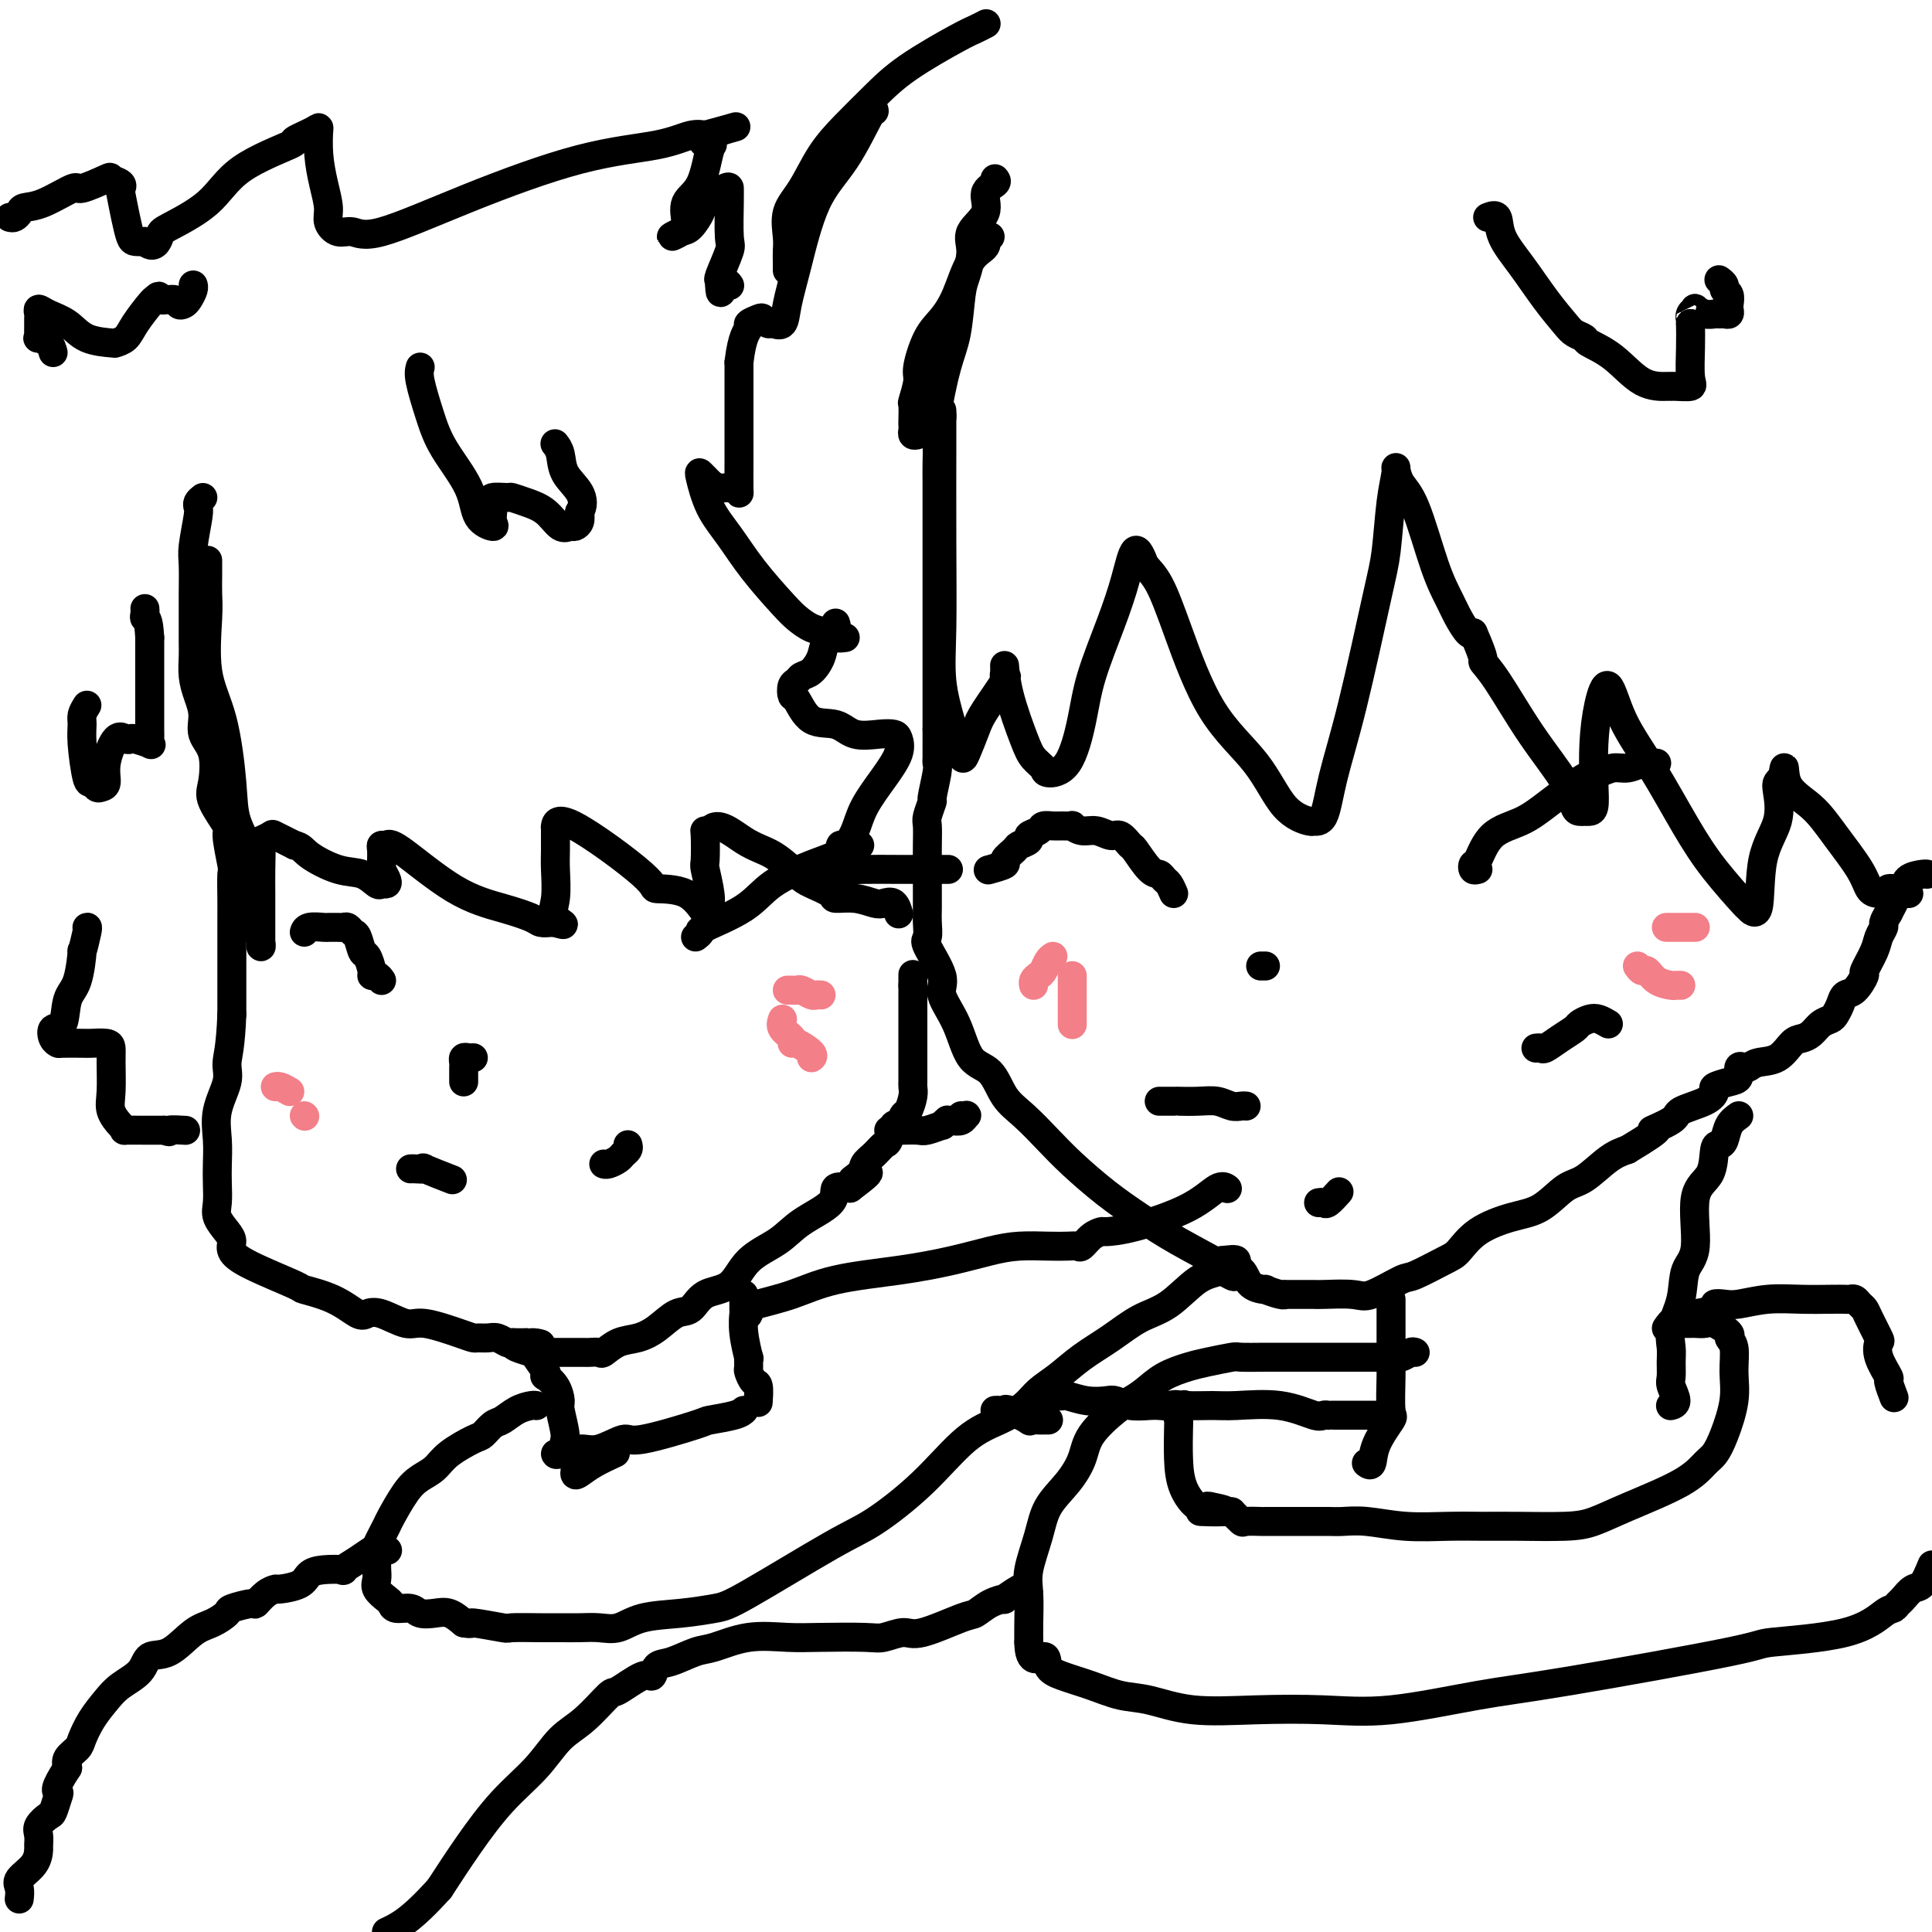 <svg viewBox='0 0 400 400' version='1.1' xmlns='http://www.w3.org/2000/svg' xmlns:xlink='http://www.w3.org/1999/xlink'><g fill='none' stroke='#000000' stroke-width='6' stroke-linecap='round' stroke-linejoin='round'><path d='M206,37c0.251,0.291 0.503,0.582 0,1c-0.503,0.418 -1.759,0.962 -2,2c-0.241,1.038 0.535,2.570 0,4c-0.535,1.430 -2.380,2.759 -3,4c-0.620,1.241 -0.014,2.395 0,4c0.014,1.605 -0.564,3.660 -1,5c-0.436,1.340 -0.730,1.965 -1,4c-0.270,2.035 -0.517,5.482 -1,8c-0.483,2.518 -1.201,4.109 -2,7c-0.799,2.891 -1.678,7.082 -2,10c-0.322,2.918 -0.086,4.561 0,6c0.086,1.439 0.023,2.673 0,4c-0.023,1.327 -0.006,2.746 0,4c0.006,1.254 0.002,2.342 0,4c-0.002,1.658 -0.000,3.885 0,5c0.000,1.115 0.000,1.117 0,2c-0.000,0.883 -0.000,2.648 0,4c0.000,1.352 0.000,2.292 0,3c-0.000,0.708 -0.000,1.186 0,2c0.000,0.814 0.000,1.966 0,3c-0.000,1.034 -0.000,1.952 0,4c0.000,2.048 0.000,5.227 0,7c-0.000,1.773 -0.000,2.141 0,3c0.000,0.859 0.000,2.208 0,3c-0.000,0.792 -0.000,1.027 0,2c0.000,0.973 0.000,2.685 0,4c-0.000,1.315 -0.000,2.233 0,3c0.000,0.767 0.000,1.384 0,2'/><path d='M194,151c0.000,10.626 0.001,4.692 0,3c-0.001,-1.692 -0.004,0.857 0,2c0.004,1.143 0.016,0.878 0,1c-0.016,0.122 -0.061,0.631 0,1c0.061,0.369 0.226,0.597 0,2c-0.226,1.403 -0.845,3.981 -1,5c-0.155,1.019 0.155,0.478 0,1c-0.155,0.522 -0.773,2.107 -1,3c-0.227,0.893 -0.061,1.096 0,2c0.061,0.904 0.016,2.510 0,4c-0.016,1.490 -0.005,2.863 0,4c0.005,1.137 0.002,2.039 0,3c-0.002,0.961 -0.004,1.983 0,3c0.004,1.017 0.013,2.029 0,3c-0.013,0.971 -0.048,1.899 0,3c0.048,1.101 0.180,2.374 0,3c-0.180,0.626 -0.671,0.605 0,2c0.671,1.395 2.504,4.205 3,6c0.496,1.795 -0.346,2.574 0,4c0.346,1.426 1.879,3.500 3,6c1.121,2.500 1.828,5.427 3,7c1.172,1.573 2.807,1.790 4,3c1.193,1.210 1.945,3.411 3,5c1.055,1.589 2.415,2.567 4,4c1.585,1.433 3.395,3.323 5,5c1.605,1.677 3.006,3.143 5,5c1.994,1.857 4.581,4.105 7,6c2.419,1.895 4.669,3.436 7,5c2.331,1.564 4.743,3.152 8,5c3.257,1.848 7.359,3.957 9,5c1.641,1.043 0.820,1.022 0,1'/><path d='M253,263c4.063,2.519 2.221,0.818 2,0c-0.221,-0.818 1.181,-0.751 2,0c0.819,0.751 1.057,2.187 2,3c0.943,0.813 2.590,1.002 3,1c0.410,-0.002 -0.419,-0.197 0,0c0.419,0.197 2.085,0.785 3,1c0.915,0.215 1.079,0.058 1,0c-0.079,-0.058 -0.401,-0.015 0,0c0.401,0.015 1.525,0.003 2,0c0.475,-0.003 0.301,0.002 1,0c0.699,-0.002 2.271,-0.012 3,0c0.729,0.012 0.614,0.044 2,0c1.386,-0.044 4.272,-0.166 6,0c1.728,0.166 2.296,0.618 4,0c1.704,-0.618 4.543,-2.308 6,-3c1.457,-0.692 1.533,-0.388 3,-1c1.467,-0.612 4.327,-2.140 6,-3c1.673,-0.860 2.159,-1.054 3,-2c0.841,-0.946 2.036,-2.646 4,-4c1.964,-1.354 4.696,-2.362 7,-3c2.304,-0.638 4.181,-0.906 6,-2c1.819,-1.094 3.580,-3.015 5,-4c1.420,-0.985 2.498,-1.034 4,-2c1.502,-0.966 3.429,-2.847 5,-4c1.571,-1.153 2.785,-1.576 4,-2'/><path d='M337,238c9.102,-5.452 5.357,-4.080 5,-4c-0.357,0.080 2.672,-1.130 4,-2c1.328,-0.870 0.953,-1.399 2,-2c1.047,-0.601 3.514,-1.273 5,-2c1.486,-0.727 1.991,-1.509 2,-2c0.009,-0.491 -0.478,-0.692 0,-1c0.478,-0.308 1.920,-0.723 3,-1c1.080,-0.277 1.796,-0.418 2,-1c0.204,-0.582 -0.105,-1.607 0,-2c0.105,-0.393 0.622,-0.154 1,0c0.378,0.154 0.615,0.224 1,0c0.385,-0.224 0.918,-0.741 2,-1c1.082,-0.259 2.712,-0.258 4,-1c1.288,-0.742 2.233,-2.226 3,-3c0.767,-0.774 1.357,-0.837 2,-1c0.643,-0.163 1.338,-0.428 2,-1c0.662,-0.572 1.290,-1.453 2,-2c0.710,-0.547 1.502,-0.760 2,-1c0.498,-0.240 0.702,-0.506 1,-1c0.298,-0.494 0.691,-1.215 1,-2c0.309,-0.785 0.534,-1.634 1,-2c0.466,-0.366 1.171,-0.247 2,-1c0.829,-0.753 1.781,-2.377 2,-3c0.219,-0.623 -0.296,-0.246 0,-1c0.296,-0.754 1.403,-2.638 2,-4c0.597,-1.362 0.686,-2.200 1,-3c0.314,-0.800 0.854,-1.562 1,-2c0.146,-0.438 -0.101,-0.554 0,-1c0.101,-0.446 0.551,-1.223 1,-2'/><path d='M391,189c1.833,-3.500 0.917,-1.750 0,0'/><path d='M391,184c0.204,-0.053 0.409,-0.105 1,0c0.591,0.105 1.570,0.368 2,0c0.430,-0.368 0.311,-1.367 1,-2c0.689,-0.633 2.185,-0.901 3,-1c0.815,-0.099 0.947,-0.028 1,0c0.053,0.028 0.026,0.014 0,0'/><path d='M205,49c-0.494,-0.183 -0.989,-0.366 -1,0c-0.011,0.366 0.461,1.281 0,2c-0.461,0.719 -1.854,1.243 -3,3c-1.146,1.757 -2.043,4.747 -3,7c-0.957,2.253 -1.973,3.767 -3,5c-1.027,1.233 -2.065,2.184 -3,4c-0.935,1.816 -1.767,4.497 -2,6c-0.233,1.503 0.134,1.828 0,3c-0.134,1.172 -0.768,3.193 -1,4c-0.232,0.807 -0.063,0.402 0,1c0.063,0.598 0.020,2.199 0,3c-0.020,0.801 -0.016,0.801 0,1c0.016,0.199 0.045,0.596 0,1c-0.045,0.404 -0.163,0.815 0,1c0.163,0.185 0.608,0.143 1,0c0.392,-0.143 0.732,-0.386 1,-1c0.268,-0.614 0.464,-1.598 1,-2c0.536,-0.402 1.412,-0.220 2,0c0.588,0.220 0.890,0.479 1,0c0.110,-0.479 0.030,-1.696 0,-2c-0.030,-0.304 -0.010,0.306 0,1c0.010,0.694 0.008,1.473 0,6c-0.008,4.527 -0.023,12.801 0,20c0.023,7.199 0.083,13.323 0,18c-0.083,4.677 -0.309,7.908 0,11c0.309,3.092 1.155,6.046 2,9'/><path d='M197,150c0.484,10.262 0.693,4.419 1,3c0.307,-1.419 0.710,1.588 1,3c0.290,1.412 0.466,1.230 1,0c0.534,-1.230 1.425,-3.508 2,-5c0.575,-1.492 0.833,-2.197 2,-4c1.167,-1.803 3.242,-4.703 4,-6c0.758,-1.297 0.199,-0.990 0,-1c-0.199,-0.010 -0.037,-0.337 0,-1c0.037,-0.663 -0.049,-1.664 0,-1c0.049,0.664 0.234,2.991 1,6c0.766,3.009 2.112,6.701 3,9c0.888,2.299 1.316,3.205 2,4c0.684,0.795 1.623,1.478 2,2c0.377,0.522 0.190,0.884 1,1c0.810,0.116 2.615,-0.013 4,-2c1.385,-1.987 2.349,-5.831 3,-9c0.651,-3.169 0.989,-5.661 2,-9c1.011,-3.339 2.694,-7.524 4,-11c1.306,-3.476 2.236,-6.244 3,-9c0.764,-2.756 1.361,-5.502 2,-6c0.639,-0.498 1.319,1.251 2,3'/><path d='M237,117c0.826,0.985 1.892,1.948 3,4c1.108,2.052 2.259,5.195 4,10c1.741,4.805 4.073,11.273 7,16c2.927,4.727 6.451,7.713 9,11c2.549,3.287 4.124,6.874 6,9c1.876,2.126 4.054,2.789 5,3c0.946,0.211 0.659,-0.032 1,0c0.341,0.032 1.310,0.338 2,-1c0.690,-1.338 1.102,-4.320 2,-8c0.898,-3.680 2.283,-8.057 4,-15c1.717,-6.943 3.766,-16.451 5,-22c1.234,-5.549 1.653,-7.138 2,-10c0.347,-2.862 0.623,-6.997 1,-10c0.377,-3.003 0.856,-4.875 1,-6c0.144,-1.125 -0.046,-1.505 0,-1c0.046,0.505 0.330,1.895 1,3c0.670,1.105 1.727,1.925 3,5c1.273,3.075 2.761,8.404 4,12c1.239,3.596 2.229,5.459 3,7c0.771,1.541 1.323,2.761 2,4c0.677,1.239 1.479,2.497 2,3c0.521,0.503 0.760,0.252 1,0'/><path d='M305,131c2.832,6.362 1.910,5.768 2,6c0.090,0.232 1.190,1.292 3,4c1.810,2.708 4.330,7.065 7,11c2.670,3.935 5.489,7.447 7,10c1.511,2.553 1.715,4.148 2,5c0.285,0.852 0.651,0.962 1,1c0.349,0.038 0.681,0.005 1,0c0.319,-0.005 0.624,0.020 1,0c0.376,-0.020 0.825,-0.085 1,-1c0.175,-0.915 0.078,-2.681 0,-5c-0.078,-2.319 -0.137,-5.190 0,-8c0.137,-2.810 0.472,-5.560 1,-8c0.528,-2.440 1.251,-4.572 2,-4c0.749,0.572 1.526,3.846 3,7c1.474,3.154 3.647,6.188 6,10c2.353,3.812 4.887,8.403 7,12c2.113,3.597 3.807,6.201 6,9c2.193,2.799 4.886,5.795 6,7c1.114,1.205 0.649,0.621 1,1c0.351,0.379 1.519,1.720 2,0c0.481,-1.720 0.275,-6.502 1,-10c0.725,-3.498 2.380,-5.711 3,-8c0.620,-2.289 0.205,-4.655 0,-6c-0.205,-1.345 -0.202,-1.670 0,-2c0.202,-0.330 0.601,-0.665 1,-1'/><path d='M369,161c0.758,-4.182 0.153,-1.139 1,1c0.847,2.139 3.146,3.372 5,5c1.854,1.628 3.264,3.652 5,6c1.736,2.348 3.798,5.022 5,7c1.202,1.978 1.545,3.262 2,4c0.455,0.738 1.022,0.930 2,1c0.978,0.070 2.367,0.019 3,0c0.633,-0.019 0.510,-0.005 1,0c0.490,0.005 1.593,0.001 2,0c0.407,-0.001 0.116,-0.000 0,0c-0.116,0.000 -0.058,0.000 0,0'/><path d='M173,129c0.208,0.687 0.417,1.374 0,2c-0.417,0.626 -1.459,1.190 -2,2c-0.541,0.810 -0.579,1.865 -1,3c-0.421,1.135 -1.224,2.350 -2,3c-0.776,0.650 -1.527,0.734 -2,1c-0.473,0.266 -0.670,0.713 -1,1c-0.330,0.287 -0.794,0.415 -1,1c-0.206,0.585 -0.153,1.628 0,2c0.153,0.372 0.407,0.072 1,1c0.593,0.928 1.525,3.085 3,4c1.475,0.915 3.495,0.587 5,1c1.505,0.413 2.496,1.568 4,2c1.504,0.432 3.520,0.140 5,0c1.480,-0.140 2.425,-0.128 3,0c0.575,0.128 0.779,0.372 1,1c0.221,0.628 0.459,1.640 0,3c-0.459,1.360 -1.615,3.066 -3,5c-1.385,1.934 -2.998,4.094 -4,6c-1.002,1.906 -1.393,3.558 -2,5c-0.607,1.442 -1.431,2.675 -2,3c-0.569,0.325 -0.884,-0.259 -1,0c-0.116,0.259 -0.033,1.360 0,2c0.033,0.640 0.017,0.820 0,1'/><path d='M174,178c-1.877,3.856 -0.569,2.497 0,2c0.569,-0.497 0.398,-0.133 1,0c0.602,0.133 1.976,0.036 4,0c2.024,-0.036 4.697,-0.010 7,0c2.303,0.010 4.235,0.003 6,0c1.765,-0.003 3.361,-0.001 4,0c0.639,0.001 0.319,0.000 0,0'/><path d='M175,132c-0.689,0.096 -1.378,0.192 -2,0c-0.622,-0.192 -1.176,-0.671 -2,-1c-0.824,-0.329 -1.917,-0.509 -3,-1c-1.083,-0.491 -2.156,-1.293 -3,-2c-0.844,-0.707 -1.459,-1.317 -3,-3c-1.541,-1.683 -4.007,-4.438 -6,-7c-1.993,-2.562 -3.512,-4.932 -5,-7c-1.488,-2.068 -2.946,-3.833 -4,-6c-1.054,-2.167 -1.703,-4.734 -2,-6c-0.297,-1.266 -0.241,-1.230 0,-1c0.241,0.230 0.667,0.654 1,1c0.333,0.346 0.573,0.615 1,1c0.427,0.385 1.043,0.887 2,1c0.957,0.113 2.256,-0.163 3,0c0.744,0.163 0.931,0.765 1,1c0.069,0.235 0.018,0.105 0,-1c-0.018,-1.105 -0.005,-3.183 0,-5c0.005,-1.817 0.001,-3.374 0,-6c-0.001,-2.626 -0.000,-6.322 0,-9c0.000,-2.678 0.000,-4.339 0,-6'/><path d='M153,75c0.637,-5.562 1.729,-6.467 2,-7c0.271,-0.533 -0.279,-0.693 0,-1c0.279,-0.307 1.388,-0.759 2,-1c0.612,-0.241 0.727,-0.271 1,0c0.273,0.271 0.705,0.842 1,1c0.295,0.158 0.454,-0.098 1,0c0.546,0.098 1.481,0.548 2,0c0.519,-0.548 0.622,-2.095 1,-4c0.378,-1.905 1.029,-4.167 2,-8c0.971,-3.833 2.260,-9.237 4,-13c1.740,-3.763 3.930,-5.885 6,-9c2.070,-3.115 4.019,-7.223 5,-9c0.981,-1.777 0.995,-1.222 1,-1c0.005,0.222 0.003,0.111 0,0'/><path d='M288,269c0.000,0.761 0.000,1.522 0,2c-0.000,0.478 -0.001,0.671 0,1c0.001,0.329 0.003,0.792 0,2c-0.003,1.208 -0.011,3.162 0,5c0.011,1.838 0.043,3.562 0,6c-0.043,2.438 -0.159,5.592 0,7c0.159,1.408 0.592,1.071 0,2c-0.592,0.929 -2.210,3.125 -3,5c-0.790,1.875 -0.751,3.428 -1,4c-0.249,0.572 -0.785,0.163 -1,0c-0.215,-0.163 -0.107,-0.082 0,0'/><path d='M360,231c-0.755,0.537 -1.509,1.074 -2,2c-0.491,0.926 -0.718,2.240 -1,3c-0.282,0.760 -0.620,0.966 -1,1c-0.380,0.034 -0.802,-0.103 -1,1c-0.198,1.103 -0.170,3.448 -1,5c-0.830,1.552 -2.517,2.312 -3,5c-0.483,2.688 0.239,7.304 0,10c-0.239,2.696 -1.437,3.473 -2,5c-0.563,1.527 -0.490,3.802 -1,6c-0.510,2.198 -1.602,4.317 -2,6c-0.398,1.683 -0.102,2.931 0,4c0.102,1.069 0.010,1.961 0,3c-0.010,1.039 0.064,2.226 0,3c-0.064,0.774 -0.265,1.135 0,2c0.265,0.865 0.994,2.233 1,3c0.006,0.767 -0.713,0.933 -1,1c-0.287,0.067 -0.144,0.033 0,0'/><path d='M349,274c0.361,0.004 0.721,0.008 1,0c0.279,-0.008 0.476,-0.027 1,0c0.524,0.027 1.374,0.102 2,0c0.626,-0.102 1.029,-0.381 2,0c0.971,0.381 2.510,1.421 3,2c0.490,0.579 -0.071,0.696 0,1c0.071,0.304 0.773,0.795 1,2c0.227,1.205 -0.021,3.122 0,5c0.021,1.878 0.312,3.715 0,6c-0.312,2.285 -1.225,5.017 -2,7c-0.775,1.983 -1.410,3.217 -2,4c-0.590,0.783 -1.135,1.114 -2,2c-0.865,0.886 -2.050,2.329 -5,4c-2.950,1.671 -7.666,3.572 -11,5c-3.334,1.428 -5.287,2.382 -7,3c-1.713,0.618 -3.186,0.899 -6,1c-2.814,0.101 -6.968,0.023 -10,0c-3.032,-0.023 -4.941,0.008 -7,0c-2.059,-0.008 -4.269,-0.055 -7,0c-2.731,0.055 -5.983,0.211 -9,0c-3.017,-0.211 -5.799,-0.789 -8,-1c-2.201,-0.211 -3.820,-0.057 -5,0c-1.180,0.057 -1.920,0.015 -3,0c-1.080,-0.015 -2.500,-0.004 -3,0c-0.500,0.004 -0.078,0.001 -1,0c-0.922,-0.001 -3.186,-0.001 -4,0c-0.814,0.001 -0.178,0.002 -1,0c-0.822,-0.002 -3.101,-0.006 -4,0c-0.899,0.006 -0.416,0.022 -1,0c-0.584,-0.022 -2.234,-0.083 -3,0c-0.766,0.083 -0.647,0.309 -1,0c-0.353,-0.309 -1.176,-1.155 -2,-2'/><path d='M255,313c-11.945,-0.252 -4.307,0.118 -2,0c2.307,-0.118 -0.716,-0.724 -2,-1c-1.284,-0.276 -0.827,-0.220 -1,0c-0.173,0.220 -0.974,0.606 -2,0c-1.026,-0.606 -2.276,-2.203 -3,-4c-0.724,-1.797 -0.922,-3.796 -1,-6c-0.078,-2.204 -0.035,-4.615 0,-6c0.035,-1.385 0.064,-1.744 0,-2c-0.064,-0.256 -0.220,-0.408 0,-1c0.220,-0.592 0.814,-1.625 1,-2c0.186,-0.375 -0.038,-0.093 1,0c1.038,0.093 3.339,-0.003 5,0c1.661,0.003 2.684,0.106 5,0c2.316,-0.106 5.927,-0.421 9,0c3.073,0.421 5.610,1.577 7,2c1.390,0.423 1.634,0.113 2,0c0.366,-0.113 0.853,-0.030 1,0c0.147,0.030 -0.046,0.008 0,0c0.046,-0.008 0.331,-0.002 1,0c0.669,0.002 1.721,0.001 3,0c1.279,-0.001 2.786,-0.000 4,0c1.214,0.000 2.134,0.000 3,0c0.866,-0.000 1.676,-0.000 2,0c0.324,0.000 0.162,0.000 0,0'/><path d='M345,275c0.517,-0.754 1.034,-1.509 2,-2c0.966,-0.491 2.381,-0.719 4,-1c1.619,-0.281 3.442,-0.615 4,-1c0.558,-0.385 -0.148,-0.821 0,-1c0.148,-0.179 1.152,-0.100 2,0c0.848,0.100 1.540,0.223 3,0c1.460,-0.223 3.686,-0.792 6,-1c2.314,-0.208 4.714,-0.057 7,0c2.286,0.057 4.458,0.018 6,0c1.542,-0.018 2.455,-0.016 3,0c0.545,0.016 0.722,0.046 1,0c0.278,-0.046 0.656,-0.170 1,0c0.344,0.170 0.653,0.632 1,1c0.347,0.368 0.732,0.642 1,1c0.268,0.358 0.419,0.801 1,2c0.581,1.199 1.591,3.156 2,4c0.409,0.844 0.219,0.577 0,1c-0.219,0.423 -0.465,1.536 0,3c0.465,1.464 1.640,3.279 2,4c0.360,0.721 -0.095,0.348 0,1c0.095,0.652 0.742,2.329 1,3c0.258,0.671 0.129,0.335 0,0'/><path d='M293,280c-0.260,-0.113 -0.521,-0.226 -1,0c-0.479,0.226 -1.178,0.793 -2,1c-0.822,0.207 -1.767,0.056 -2,0c-0.233,-0.056 0.247,-0.015 0,0c-0.247,0.015 -1.222,0.004 -2,0c-0.778,-0.004 -1.359,-0.001 -2,0c-0.641,0.001 -1.341,0.000 -3,0c-1.659,-0.000 -4.277,0.000 -6,0c-1.723,-0.000 -2.552,-0.001 -4,0c-1.448,0.001 -3.514,0.003 -5,0c-1.486,-0.003 -2.391,-0.013 -4,0c-1.609,0.013 -3.921,0.047 -5,0c-1.079,-0.047 -0.925,-0.175 -2,0c-1.075,0.175 -3.380,0.652 -5,1c-1.620,0.348 -2.556,0.566 -4,1c-1.444,0.434 -3.395,1.084 -5,2c-1.605,0.916 -2.862,2.099 -4,3c-1.138,0.901 -2.155,1.521 -3,2c-0.845,0.479 -1.518,0.819 -3,2c-1.482,1.181 -3.772,3.205 -5,5c-1.228,1.795 -1.394,3.362 -2,5c-0.606,1.638 -1.651,3.349 -3,5c-1.349,1.651 -3.003,3.243 -4,5c-0.997,1.757 -1.339,3.681 -2,6c-0.661,2.319 -1.641,5.034 -2,7c-0.359,1.966 -0.097,3.183 0,5c0.097,1.817 0.028,4.233 0,6c-0.028,1.767 -0.014,2.883 0,4'/><path d='M213,340c0.028,4.916 2.099,3.205 3,3c0.901,-0.205 0.632,1.096 1,2c0.368,0.904 1.373,1.413 3,2c1.627,0.587 3.878,1.254 6,2c2.122,0.746 4.117,1.572 6,2c1.883,0.428 3.655,0.457 6,1c2.345,0.543 5.263,1.600 9,2c3.737,0.400 8.294,0.144 13,0c4.706,-0.144 9.561,-0.175 14,0c4.439,0.175 8.462,0.556 14,0c5.538,-0.556 12.591,-2.047 18,-3c5.409,-0.953 9.176,-1.366 19,-3c9.824,-1.634 25.707,-4.490 33,-6c7.293,-1.510 5.996,-1.676 9,-2c3.004,-0.324 10.310,-0.807 15,-2c4.690,-1.193 6.765,-3.098 8,-4c1.235,-0.902 1.629,-0.803 2,-1c0.371,-0.197 0.718,-0.691 1,-1c0.282,-0.309 0.498,-0.433 1,-1c0.502,-0.567 1.289,-1.576 2,-2c0.711,-0.424 1.346,-0.264 2,-1c0.654,-0.736 1.327,-2.368 2,-4'/><path d='M213,330c-0.405,-0.361 -0.811,-0.722 -1,-1c-0.189,-0.278 -0.162,-0.474 -1,0c-0.838,0.474 -2.540,1.616 -3,2c-0.460,0.384 0.323,0.009 0,0c-0.323,-0.009 -1.751,0.347 -3,1c-1.249,0.653 -2.320,1.604 -3,2c-0.680,0.396 -0.971,0.236 -3,1c-2.029,0.764 -5.798,2.453 -8,3c-2.202,0.547 -2.837,-0.049 -4,0c-1.163,0.049 -2.854,0.743 -4,1c-1.146,0.257 -1.749,0.076 -4,0c-2.251,-0.076 -6.151,-0.047 -9,0c-2.849,0.047 -4.646,0.111 -7,0c-2.354,-0.111 -5.264,-0.396 -8,0c-2.736,0.396 -5.296,1.473 -7,2c-1.704,0.527 -2.550,0.502 -4,1c-1.450,0.498 -3.503,1.518 -5,2c-1.497,0.482 -2.440,0.426 -3,1c-0.560,0.574 -0.739,1.778 -1,2c-0.261,0.222 -0.603,-0.536 -2,0c-1.397,0.536 -3.848,2.368 -5,3c-1.152,0.632 -1.005,0.066 -2,1c-0.995,0.934 -3.132,3.370 -5,5c-1.868,1.630 -3.467,2.456 -5,4c-1.533,1.544 -2.998,3.806 -5,6c-2.002,2.194 -4.539,4.322 -7,7c-2.461,2.678 -4.846,5.908 -7,9c-2.154,3.092 -4.077,6.046 -6,9'/><path d='M91,391c-6.000,6.667 -8.500,7.833 -11,9'/><path d='M243,185c-0.330,-0.763 -0.659,-1.525 -1,-2c-0.341,-0.475 -0.692,-0.661 -1,-1c-0.308,-0.339 -0.572,-0.831 -1,-1c-0.428,-0.169 -1.020,-0.016 -2,-1c-0.980,-0.984 -2.348,-3.105 -3,-4c-0.652,-0.895 -0.586,-0.565 -1,-1c-0.414,-0.435 -1.306,-1.637 -2,-2c-0.694,-0.363 -1.189,0.113 -2,0c-0.811,-0.113 -1.936,-0.815 -3,-1c-1.064,-0.185 -2.066,0.147 -3,0c-0.934,-0.147 -1.798,-0.772 -2,-1c-0.202,-0.228 0.260,-0.058 0,0c-0.260,0.058 -1.240,0.004 -2,0c-0.760,-0.004 -1.298,0.040 -2,0c-0.702,-0.040 -1.568,-0.165 -2,0c-0.432,0.165 -0.429,0.621 -1,1c-0.571,0.379 -1.717,0.683 -2,1c-0.283,0.317 0.295,0.648 0,1c-0.295,0.352 -1.463,0.725 -2,1c-0.537,0.275 -0.442,0.452 -1,1c-0.558,0.548 -1.768,1.466 -2,2c-0.232,0.534 0.514,0.682 0,1c-0.514,0.318 -2.290,0.805 -3,1c-0.710,0.195 -0.355,0.097 0,0'/><path d='M306,180c-0.406,0.119 -0.812,0.237 -1,0c-0.188,-0.237 -0.157,-0.830 0,-1c0.157,-0.170 0.441,0.084 1,-1c0.559,-1.084 1.395,-3.505 3,-5c1.605,-1.495 3.980,-2.065 6,-3c2.020,-0.935 3.684,-2.235 6,-4c2.316,-1.765 5.282,-3.993 7,-5c1.718,-1.007 2.186,-0.792 3,-1c0.814,-0.208 1.972,-0.840 3,-1c1.028,-0.160 1.925,0.153 3,0c1.075,-0.153 2.327,-0.773 3,-1c0.673,-0.227 0.768,-0.061 1,0c0.232,0.061 0.601,0.016 1,0c0.399,-0.016 0.828,-0.005 1,0c0.172,0.005 0.086,0.002 0,0'/><path d='M262,200c-0.417,0.000 -0.833,0.000 -1,0c-0.167,0.000 -0.083,0.000 0,0'/><path d='M240,228c0.330,-0.000 0.660,-0.000 1,0c0.340,0.000 0.691,0.000 1,0c0.309,-0.000 0.575,-0.001 1,0c0.425,0.001 1.009,0.004 1,0c-0.009,-0.004 -0.613,-0.015 0,0c0.613,0.015 2.441,0.057 4,0c1.559,-0.057 2.849,-0.211 4,0c1.151,0.211 2.164,0.789 3,1c0.836,0.211 1.494,0.057 2,0c0.506,-0.057 0.859,-0.016 1,0c0.141,0.016 0.071,0.008 0,0'/><path d='M333,212c-0.676,-0.397 -1.353,-0.794 -2,-1c-0.647,-0.206 -1.266,-0.219 -2,0c-0.734,0.219 -1.583,0.672 -2,1c-0.417,0.328 -0.403,0.533 -1,1c-0.597,0.467 -1.806,1.197 -3,2c-1.194,0.803 -2.371,1.679 -3,2c-0.629,0.321 -0.708,0.086 -1,0c-0.292,-0.086 -0.798,-0.025 -1,0c-0.202,0.025 -0.101,0.012 0,0'/><path d='M273,249c0.369,-0.060 0.738,-0.119 1,0c0.262,0.119 0.417,0.417 1,0c0.583,-0.417 1.595,-1.548 2,-2c0.405,-0.452 0.202,-0.226 0,0'/><path d='M42,103c-0.415,0.327 -0.829,0.654 -1,1c-0.171,0.346 -0.098,0.710 0,1c0.098,0.290 0.223,0.505 0,2c-0.223,1.495 -0.792,4.272 -1,6c-0.208,1.728 -0.056,2.409 0,4c0.056,1.591 0.015,4.091 0,6c-0.015,1.909 -0.005,3.227 0,4c0.005,0.773 0.004,1.000 0,2c-0.004,1.000 -0.011,2.773 0,4c0.011,1.227 0.039,1.907 0,3c-0.039,1.093 -0.147,2.600 0,4c0.147,1.400 0.548,2.692 1,4c0.452,1.308 0.955,2.630 1,4c0.045,1.370 -0.369,2.788 0,4c0.369,1.212 1.520,2.218 2,4c0.480,1.782 0.290,4.342 0,6c-0.290,1.658 -0.680,2.416 0,4c0.680,1.584 2.431,3.996 3,5c0.569,1.004 -0.044,0.601 0,2c0.044,1.399 0.744,4.601 1,6c0.256,1.399 0.069,0.996 0,2c-0.069,1.004 -0.018,3.414 0,5c0.018,1.586 0.005,2.348 0,4c-0.005,1.652 -0.001,4.195 0,6c0.001,1.805 0.000,2.870 0,4c-0.000,1.130 -0.000,2.323 0,4c0.000,1.677 0.000,3.839 0,6'/><path d='M48,210c-0.259,6.894 -0.907,8.630 -1,10c-0.093,1.370 0.367,2.375 0,4c-0.367,1.625 -1.562,3.870 -2,6c-0.438,2.130 -0.119,4.145 0,6c0.119,1.855 0.038,3.550 0,5c-0.038,1.450 -0.034,2.654 0,4c0.034,1.346 0.099,2.836 0,4c-0.099,1.164 -0.360,2.004 0,3c0.360,0.996 1.341,2.148 2,3c0.659,0.852 0.995,1.404 1,2c0.005,0.596 -0.320,1.236 0,2c0.320,0.764 1.287,1.652 4,3c2.713,1.348 7.174,3.157 9,4c1.826,0.843 1.018,0.721 2,1c0.982,0.279 3.754,0.958 6,2c2.246,1.042 3.966,2.445 5,3c1.034,0.555 1.383,0.260 2,0c0.617,-0.260 1.503,-0.486 3,0c1.497,0.486 3.605,1.685 5,2c1.395,0.315 2.079,-0.255 4,0c1.921,0.255 5.081,1.335 7,2c1.919,0.665 2.598,0.914 3,1c0.402,0.086 0.527,0.009 1,0c0.473,-0.009 1.292,0.050 2,0c0.708,-0.050 1.303,-0.210 2,0c0.697,0.210 1.496,0.788 2,1c0.504,0.212 0.712,0.057 1,0c0.288,-0.057 0.654,-0.015 1,0c0.346,0.015 0.670,0.004 1,0c0.330,-0.004 0.665,-0.002 1,0'/><path d='M109,278c5.533,0.807 1.864,-0.176 1,0c-0.864,0.176 1.077,1.511 2,2c0.923,0.489 0.827,0.131 1,0c0.173,-0.131 0.614,-0.035 1,0c0.386,0.035 0.715,0.009 1,0c0.285,-0.009 0.524,-0.003 1,0c0.476,0.003 1.187,0.001 2,0c0.813,-0.001 1.728,-0.001 2,0c0.272,0.001 -0.097,0.002 0,0c0.097,-0.002 0.661,-0.007 1,0c0.339,0.007 0.453,0.028 1,0c0.547,-0.028 1.528,-0.103 2,0c0.472,0.103 0.437,0.384 1,0c0.563,-0.384 1.726,-1.435 3,-2c1.274,-0.565 2.660,-0.645 4,-1c1.340,-0.355 2.634,-0.984 4,-2c1.366,-1.016 2.803,-2.417 4,-3c1.197,-0.583 2.154,-0.346 3,-1c0.846,-0.654 1.581,-2.197 3,-3c1.419,-0.803 3.523,-0.864 5,-2c1.477,-1.136 2.327,-3.345 4,-5c1.673,-1.655 4.169,-2.756 6,-4c1.831,-1.244 2.996,-2.633 5,-4c2.004,-1.367 4.847,-2.714 6,-4c1.153,-1.286 0.615,-2.510 1,-3c0.385,-0.490 1.692,-0.245 3,0'/><path d='M176,246c6.982,-5.214 2.438,-2.749 1,-2c-1.438,0.749 0.231,-0.216 1,-1c0.769,-0.784 0.640,-1.385 1,-2c0.360,-0.615 1.210,-1.245 2,-2c0.790,-0.755 1.521,-1.635 2,-2c0.479,-0.365 0.705,-0.214 1,-1c0.295,-0.786 0.657,-2.507 1,-3c0.343,-0.493 0.666,0.244 1,0c0.334,-0.244 0.678,-1.467 1,-2c0.322,-0.533 0.622,-0.376 1,-1c0.378,-0.624 0.833,-2.028 1,-3c0.167,-0.972 0.045,-1.511 0,-2c-0.045,-0.489 -0.012,-0.927 0,-1c0.012,-0.073 0.003,0.219 0,0c-0.003,-0.219 -0.001,-0.950 0,-2c0.001,-1.050 0.000,-2.417 0,-3c-0.000,-0.583 -0.000,-0.380 0,-1c0.000,-0.620 0.000,-2.064 0,-3c-0.000,-0.936 -0.000,-1.364 0,-2c0.000,-0.636 0.000,-1.479 0,-2c-0.000,-0.521 -0.000,-0.721 0,-1c0.000,-0.279 0.000,-0.638 0,-1c-0.000,-0.362 -0.000,-0.726 0,-1c0.000,-0.274 0.000,-0.458 0,-1c-0.000,-0.542 -0.000,-1.440 0,-2c0.000,-0.560 0.000,-0.780 0,-1'/><path d='M189,204c0.000,-3.800 0.000,-1.800 0,-1c0.000,0.800 0.000,0.400 0,0'/><path d='M79,203c-0.303,-0.429 -0.606,-0.858 -1,-1c-0.394,-0.142 -0.879,0.004 -1,0c-0.121,-0.004 0.122,-0.158 0,-1c-0.122,-0.842 -0.610,-2.373 -1,-3c-0.390,-0.627 -0.682,-0.350 -1,-1c-0.318,-0.650 -0.663,-2.227 -1,-3c-0.337,-0.773 -0.668,-0.743 -1,-1c-0.332,-0.257 -0.667,-0.801 -1,-1c-0.333,-0.199 -0.665,-0.053 -1,0c-0.335,0.053 -0.675,0.013 -1,0c-0.325,-0.013 -0.637,0.000 -1,0c-0.363,-0.000 -0.777,-0.014 -1,0c-0.223,0.014 -0.256,0.055 -1,0c-0.744,-0.055 -2.200,-0.207 -3,0c-0.800,0.207 -0.943,0.773 -1,1c-0.057,0.227 -0.029,0.113 0,0'/><path d='M144,194c0.518,-0.398 1.037,-0.796 1,-1c-0.037,-0.204 -0.628,-0.214 1,-1c1.628,-0.786 5.476,-2.348 8,-4c2.524,-1.652 3.723,-3.395 6,-5c2.277,-1.605 5.633,-3.071 8,-4c2.367,-0.929 3.745,-1.321 5,-2c1.255,-0.679 2.388,-1.646 3,-2c0.612,-0.354 0.703,-0.095 1,0c0.297,0.095 0.799,0.027 1,0c0.201,-0.027 0.100,-0.014 0,0'/><path d='M98,219c-0.309,0.026 -0.619,0.052 -1,0c-0.381,-0.052 -0.834,-0.182 -1,0c-0.166,0.182 -0.044,0.676 0,1c0.044,0.324 0.012,0.479 0,1c-0.012,0.521 -0.003,1.410 0,2c0.003,0.590 0.001,0.883 0,1c-0.001,0.117 -0.000,0.059 0,0'/><path d='M85,242c0.156,-0.016 0.313,-0.032 1,0c0.687,0.032 1.906,0.112 2,0c0.094,-0.112 -0.936,-0.415 0,0c0.936,0.415 3.839,1.547 5,2c1.161,0.453 0.581,0.226 0,0'/><path d='M130,237c0.097,0.332 0.194,0.663 0,1c-0.194,0.337 -0.679,0.679 -1,1c-0.321,0.321 -0.478,0.622 -1,1c-0.522,0.378 -1.410,0.832 -2,1c-0.590,0.168 -0.883,0.048 -1,0c-0.117,-0.048 -0.059,-0.024 0,0'/><path d='M43,116c-0.001,0.297 -0.003,0.594 0,1c0.003,0.406 0.010,0.923 0,2c-0.010,1.077 -0.038,2.716 0,4c0.038,1.284 0.141,2.214 0,5c-0.141,2.786 -0.525,7.429 0,11c0.525,3.571 1.959,6.071 3,10c1.041,3.929 1.690,9.287 2,13c0.310,3.713 0.283,5.779 1,8c0.717,2.221 2.178,4.595 3,7c0.822,2.405 1.005,4.839 1,7c-0.005,2.161 -0.197,4.047 0,6c0.197,1.953 0.785,3.972 1,5c0.215,1.028 0.057,1.064 0,1c-0.057,-0.064 -0.015,-0.228 0,-1c0.015,-0.772 0.002,-2.154 0,-4c-0.002,-1.846 0.007,-4.158 0,-6c-0.007,-1.842 -0.029,-3.213 0,-5c0.029,-1.787 0.110,-3.990 0,-5c-0.110,-1.010 -0.411,-0.827 0,-1c0.411,-0.173 1.534,-0.700 2,-1c0.466,-0.300 0.276,-0.371 1,0c0.724,0.371 2.362,1.186 4,2'/><path d='M61,175c1.467,0.278 1.636,0.974 3,2c1.364,1.026 3.924,2.380 6,3c2.076,0.620 3.668,0.504 5,1c1.332,0.496 2.406,1.604 3,2c0.594,0.396 0.709,0.078 1,0c0.291,-0.078 0.757,0.082 1,0c0.243,-0.082 0.261,-0.407 0,-1c-0.261,-0.593 -0.803,-1.455 -1,-2c-0.197,-0.545 -0.050,-0.772 0,-1c0.050,-0.228 0.002,-0.457 0,-1c-0.002,-0.543 0.043,-1.401 0,-2c-0.043,-0.599 -0.173,-0.939 0,-1c0.173,-0.061 0.648,0.158 1,0c0.352,-0.158 0.580,-0.694 3,1c2.420,1.694 7.033,5.617 11,8c3.967,2.383 7.287,3.227 10,4c2.713,0.773 4.820,1.475 6,2c1.180,0.525 1.433,0.872 2,1c0.567,0.128 1.448,0.037 2,0c0.552,-0.037 0.776,-0.018 1,0'/><path d='M115,191c3.249,1.015 0.870,0.052 0,-1c-0.870,-1.052 -0.233,-2.191 0,-4c0.233,-1.809 0.062,-4.286 0,-6c-0.062,-1.714 -0.015,-2.665 0,-4c0.015,-1.335 -0.001,-3.055 0,-4c0.001,-0.945 0.020,-1.115 0,-1c-0.020,0.115 -0.077,0.514 0,0c0.077,-0.514 0.290,-1.941 4,0c3.710,1.941 10.917,7.249 14,10c3.083,2.751 2.041,2.945 3,3c0.959,0.055 3.918,-0.030 6,1c2.082,1.030 3.286,3.176 4,4c0.714,0.824 0.937,0.327 1,0c0.063,-0.327 -0.036,-0.484 0,-1c0.036,-0.516 0.205,-1.392 0,-3c-0.205,-1.608 -0.784,-3.947 -1,-5c-0.216,-1.053 -0.068,-0.818 0,-2c0.068,-1.182 0.057,-3.780 0,-5c-0.057,-1.220 -0.159,-1.063 0,-1c0.159,0.063 0.580,0.031 1,0'/><path d='M147,172c1.449,-2.301 4.571,0.448 7,2c2.429,1.552 4.164,1.908 6,3c1.836,1.092 3.771,2.918 5,4c1.229,1.082 1.751,1.418 3,2c1.249,0.582 3.227,1.410 4,2c0.773,0.590 0.343,0.941 1,1c0.657,0.059 2.400,-0.173 4,0c1.600,0.173 3.056,0.751 4,1c0.944,0.249 1.377,0.170 2,0c0.623,-0.170 1.437,-0.430 2,0c0.563,0.430 0.875,1.552 1,2c0.125,0.448 0.062,0.224 0,0'/><path d='M18,192c0.117,-0.073 0.235,-0.147 0,1c-0.235,1.147 -0.821,3.513 -1,4c-0.179,0.487 0.050,-0.905 0,0c-0.050,0.905 -0.379,4.105 -1,6c-0.621,1.895 -1.536,2.483 -2,4c-0.464,1.517 -0.478,3.962 -1,5c-0.522,1.038 -1.552,0.671 -2,1c-0.448,0.329 -0.315,1.356 0,2c0.315,0.644 0.813,0.904 1,1c0.187,0.096 0.064,0.028 1,0c0.936,-0.028 2.930,-0.015 4,0c1.070,0.015 1.215,0.034 2,0c0.785,-0.034 2.209,-0.120 3,0c0.791,0.120 0.950,0.445 1,1c0.050,0.555 -0.010,1.340 0,3c0.010,1.660 0.091,4.196 0,6c-0.091,1.804 -0.352,2.876 0,4c0.352,1.124 1.318,2.301 2,3c0.682,0.699 1.080,0.919 1,1c-0.080,0.081 -0.637,0.022 0,0c0.637,-0.022 2.468,-0.006 4,0c1.532,0.006 2.766,0.003 4,0'/><path d='M34,234c1.750,0.619 0.625,0.167 1,0c0.375,-0.167 2.250,-0.048 3,0c0.750,0.048 0.375,0.024 0,0'/><path d='M184,234c0.318,0.001 0.636,0.001 1,0c0.364,-0.001 0.775,-0.004 1,0c0.225,0.004 0.266,0.016 1,0c0.734,-0.016 2.162,-0.061 3,0c0.838,0.061 1.086,0.226 2,0c0.914,-0.226 2.492,-0.844 3,-1c0.508,-0.156 -0.056,0.150 0,0c0.056,-0.150 0.730,-0.757 1,-1c0.270,-0.243 0.135,-0.121 0,0'/><path d='M197,232c0.740,0.113 1.480,0.226 2,0c0.520,-0.226 0.820,-0.793 1,-1c0.180,-0.207 0.241,-0.056 0,0c-0.241,0.056 -0.783,0.016 -1,0c-0.217,-0.016 -0.108,-0.008 0,0'/><path d='M106,278c0.097,0.318 0.195,0.635 1,1c0.805,0.365 2.319,0.776 3,1c0.681,0.224 0.529,0.261 1,1c0.471,0.739 1.566,2.180 2,3c0.434,0.820 0.206,1.017 0,1c-0.206,-0.017 -0.391,-0.250 0,0c0.391,0.250 1.356,0.983 2,2c0.644,1.017 0.965,2.319 1,3c0.035,0.681 -0.215,0.739 0,2c0.215,1.261 0.897,3.723 1,5c0.103,1.277 -0.371,1.370 0,2c0.371,0.630 1.589,1.797 2,3c0.411,1.203 0.016,2.441 0,3c-0.016,0.559 0.346,0.438 1,0c0.654,-0.438 1.599,-1.195 3,-2c1.401,-0.805 3.257,-1.659 4,-2c0.743,-0.341 0.371,-0.171 0,0'/><path d='M154,268c0.002,0.205 0.004,0.410 0,1c-0.004,0.590 -0.015,1.564 0,2c0.015,0.436 0.057,0.334 0,1c-0.057,0.666 -0.212,2.099 0,4c0.212,1.901 0.792,4.268 1,5c0.208,0.732 0.046,-0.171 0,0c-0.046,0.171 0.026,1.416 0,2c-0.026,0.584 -0.151,0.507 0,1c0.151,0.493 0.576,1.555 1,2c0.424,0.445 0.845,0.274 1,1c0.155,0.726 0.044,2.350 0,3c-0.044,0.650 -0.022,0.325 0,0'/><path d='M115,301c0.053,0.131 0.106,0.262 1,0c0.894,-0.262 2.629,-0.918 4,-1c1.371,-0.082 2.377,0.410 4,0c1.623,-0.410 3.863,-1.720 5,-2c1.137,-0.280 1.170,0.471 4,0c2.830,-0.471 8.457,-2.165 11,-3c2.543,-0.835 2.001,-0.811 3,-1c0.999,-0.189 3.538,-0.589 5,-1c1.462,-0.411 1.846,-0.832 2,-1c0.154,-0.168 0.077,-0.084 0,0'/><path d='M111,291c0.043,0.015 0.087,0.030 0,0c-0.087,-0.030 -0.303,-0.106 -1,0c-0.697,0.106 -1.875,0.394 -3,1c-1.125,0.606 -2.199,1.530 -3,2c-0.801,0.470 -1.330,0.486 -2,1c-0.670,0.514 -1.481,1.527 -2,2c-0.519,0.473 -0.746,0.406 -2,1c-1.254,0.594 -3.534,1.848 -5,3c-1.466,1.152 -2.118,2.204 -3,3c-0.882,0.796 -1.995,1.338 -3,2c-1.005,0.662 -1.901,1.444 -3,3c-1.099,1.556 -2.399,3.887 -3,5c-0.601,1.113 -0.501,1.008 -1,2c-0.499,0.992 -1.597,3.081 -2,4c-0.403,0.919 -0.110,0.669 0,1c0.110,0.331 0.036,1.244 0,2c-0.036,0.756 -0.034,1.354 0,2c0.034,0.646 0.101,1.340 0,2c-0.101,0.660 -0.371,1.286 0,2c0.371,0.714 1.383,1.515 2,2c0.617,0.485 0.840,0.652 1,1c0.160,0.348 0.258,0.876 1,1c0.742,0.124 2.127,-0.157 3,0c0.873,0.157 1.234,0.754 2,1c0.766,0.246 1.937,0.143 3,0c1.063,-0.143 2.018,-0.327 3,0c0.982,0.327 1.991,1.163 3,2'/><path d='M96,336c2.265,0.403 0.927,-0.088 2,0c1.073,0.088 4.559,0.756 6,1c1.441,0.244 0.839,0.065 2,0c1.161,-0.065 4.084,-0.016 6,0c1.916,0.016 2.823,-0.003 4,0c1.177,0.003 2.623,0.026 4,0c1.377,-0.026 2.686,-0.101 4,0c1.314,0.101 2.632,0.379 4,0c1.368,-0.379 2.784,-1.414 5,-2c2.216,-0.586 5.231,-0.723 8,-1c2.769,-0.277 5.290,-0.695 7,-1c1.710,-0.305 2.608,-0.497 7,-3c4.392,-2.503 12.277,-7.317 17,-10c4.723,-2.683 6.284,-3.236 9,-5c2.716,-1.764 6.589,-4.741 10,-8c3.411,-3.259 6.361,-6.801 9,-9c2.639,-2.199 4.966,-3.056 7,-4c2.034,-0.944 3.774,-1.973 5,-3c1.226,-1.027 1.936,-2.050 3,-3c1.064,-0.950 2.481,-1.827 4,-3c1.519,-1.173 3.140,-2.643 5,-4c1.860,-1.357 3.960,-2.600 6,-4c2.040,-1.400 4.020,-2.957 6,-4c1.980,-1.043 3.959,-1.572 6,-3c2.041,-1.428 4.145,-3.754 6,-5c1.855,-1.246 3.461,-1.412 5,-2c1.539,-0.588 3.011,-1.596 3,-2c-0.011,-0.404 -1.506,-0.202 -3,0'/><path d='M253,261c-0.500,0.000 -0.250,0.000 0,0'/><path d='M154,273c0.440,-0.329 0.880,-0.658 1,-1c0.120,-0.342 -0.079,-0.696 0,-1c0.079,-0.304 0.437,-0.556 2,-1c1.563,-0.444 4.332,-1.078 7,-2c2.668,-0.922 5.236,-2.132 9,-3c3.764,-0.868 8.722,-1.396 13,-2c4.278,-0.604 7.874,-1.286 11,-2c3.126,-0.714 5.783,-1.460 8,-2c2.217,-0.540 3.994,-0.875 6,-1c2.006,-0.125 4.242,-0.040 6,0c1.758,0.040 3.039,0.035 4,0c0.961,-0.035 1.603,-0.100 2,0c0.397,0.100 0.550,0.366 1,0c0.450,-0.366 1.196,-1.363 2,-2c0.804,-0.637 1.664,-0.914 2,-1c0.336,-0.086 0.146,0.019 1,0c0.854,-0.019 2.751,-0.163 6,-1c3.249,-0.837 7.850,-2.369 11,-4c3.150,-1.631 4.848,-3.362 6,-4c1.152,-0.638 1.758,-0.182 2,0c0.242,0.182 0.121,0.091 0,0'/><path d='M80,321c0.213,-0.012 0.427,-0.024 0,0c-0.427,0.024 -1.494,0.083 -2,0c-0.506,-0.083 -0.449,-0.310 -1,0c-0.551,0.310 -1.709,1.157 -3,2c-1.291,0.843 -2.714,1.682 -3,2c-0.286,0.318 0.564,0.113 0,0c-0.564,-0.113 -2.542,-0.136 -4,0c-1.458,0.136 -2.396,0.430 -3,1c-0.604,0.570 -0.873,1.414 -2,2c-1.127,0.586 -3.111,0.913 -4,1c-0.889,0.087 -0.684,-0.064 -1,0c-0.316,0.064 -1.154,0.345 -2,1c-0.846,0.655 -1.699,1.685 -2,2c-0.301,0.315 -0.049,-0.084 -1,0c-0.951,0.084 -3.103,0.650 -4,1c-0.897,0.350 -0.538,0.484 -1,1c-0.462,0.516 -1.746,1.415 -3,2c-1.254,0.585 -2.478,0.856 -4,2c-1.522,1.144 -3.341,3.162 -5,4c-1.659,0.838 -3.158,0.495 -4,1c-0.842,0.505 -1.028,1.858 -2,3c-0.972,1.142 -2.732,2.074 -4,3c-1.268,0.926 -2.046,1.848 -3,3c-0.954,1.152 -2.084,2.535 -3,4c-0.916,1.465 -1.617,3.011 -2,4c-0.383,0.989 -0.449,1.420 -1,2c-0.551,0.580 -1.586,1.309 -2,2c-0.414,0.691 -0.207,1.346 0,2'/><path d='M14,366c-3.097,4.676 -2.340,4.867 -2,5c0.340,0.133 0.263,0.209 0,1c-0.263,0.791 -0.712,2.296 -1,3c-0.288,0.704 -0.417,0.607 -1,1c-0.583,0.393 -1.621,1.277 -2,2c-0.379,0.723 -0.099,1.286 0,2c0.099,0.714 0.016,1.580 0,2c-0.016,0.420 0.034,0.393 0,1c-0.034,0.607 -0.153,1.848 -1,3c-0.847,1.152 -2.423,2.216 -3,3c-0.577,0.784 -0.155,1.288 0,2c0.155,0.712 0.044,1.632 0,2c-0.044,0.368 -0.022,0.184 0,0'/><path d='M217,289c0.338,0.002 0.676,0.004 1,0c0.324,-0.004 0.632,-0.015 1,0c0.368,0.015 0.794,0.056 1,0c0.206,-0.056 0.192,-0.207 1,0c0.808,0.207 2.436,0.774 4,1c1.564,0.226 3.062,0.113 4,0c0.938,-0.113 1.314,-0.226 2,0c0.686,0.226 1.680,0.791 3,1c1.320,0.209 2.967,0.064 4,0c1.033,-0.064 1.454,-0.045 2,0c0.546,0.045 1.219,0.115 2,0c0.781,-0.115 1.672,-0.416 2,0c0.328,0.416 0.094,1.547 0,2c-0.094,0.453 -0.047,0.226 0,0'/><path d='M11,73c-0.196,-0.725 -0.392,-1.450 -1,-2c-0.608,-0.550 -1.627,-0.925 -2,-1c-0.373,-0.075 -0.100,0.149 0,0c0.100,-0.149 0.026,-0.671 0,-1c-0.026,-0.329 -0.003,-0.464 0,-1c0.003,-0.536 -0.015,-1.473 0,-2c0.015,-0.527 0.063,-0.642 0,-1c-0.063,-0.358 -0.237,-0.958 0,-1c0.237,-0.042 0.885,0.472 2,1c1.115,0.528 2.697,1.068 4,2c1.303,0.932 2.326,2.256 4,3c1.674,0.744 4.000,0.907 5,1c1.000,0.093 0.674,0.116 1,0c0.326,-0.116 1.304,-0.371 2,-1c0.696,-0.629 1.110,-1.631 2,-3c0.890,-1.369 2.254,-3.105 3,-4c0.746,-0.895 0.873,-0.947 1,-1'/><path d='M32,62c1.449,-1.377 0.573,-0.318 1,0c0.427,0.318 2.157,-0.103 3,0c0.843,0.103 0.800,0.732 1,1c0.200,0.268 0.642,0.177 1,0c0.358,-0.177 0.632,-0.439 1,-1c0.368,-0.561 0.830,-1.420 1,-2c0.170,-0.580 0.049,-0.880 0,-1c-0.049,-0.120 -0.024,-0.060 0,0'/><path d='M2,45c0.320,0.084 0.640,0.168 1,0c0.360,-0.168 0.761,-0.589 1,-1c0.239,-0.411 0.317,-0.811 1,-1c0.683,-0.189 1.971,-0.167 4,-1c2.029,-0.833 4.800,-2.522 6,-3c1.200,-0.478 0.829,0.254 2,0c1.171,-0.254 3.882,-1.494 5,-2c1.118,-0.506 0.642,-0.278 1,0c0.358,0.278 1.549,0.607 2,1c0.451,0.393 0.162,0.852 0,1c-0.162,0.148 -0.195,-0.013 0,1c0.195,1.013 0.619,3.199 1,5c0.381,1.801 0.718,3.216 1,4c0.282,0.784 0.509,0.938 1,1c0.491,0.062 1.245,0.031 2,0'/><path d='M30,50c1.907,1.850 2.674,-0.027 3,-1c0.326,-0.973 0.209,-1.044 2,-2c1.791,-0.956 5.489,-2.799 8,-5c2.511,-2.201 3.836,-4.762 7,-7c3.164,-2.238 8.168,-4.155 10,-5c1.832,-0.845 0.494,-0.618 1,-1c0.506,-0.382 2.858,-1.372 4,-2c1.142,-0.628 1.075,-0.895 1,0c-0.075,0.895 -0.159,2.952 0,5c0.159,2.048 0.559,4.089 1,6c0.441,1.911 0.923,3.694 1,5c0.077,1.306 -0.250,2.135 0,3c0.250,0.865 1.077,1.767 2,2c0.923,0.233 1.943,-0.202 3,0c1.057,0.202 2.152,1.041 6,0c3.848,-1.041 10.450,-3.964 18,-7c7.550,-3.036 16.048,-6.187 23,-8c6.952,-1.813 12.358,-2.290 16,-3c3.642,-0.710 5.519,-1.653 7,-2c1.481,-0.347 2.566,-0.099 3,0c0.434,0.099 0.217,0.050 0,0'/><path d='M146,28c11.989,-3.226 3.961,-1.291 1,0c-2.961,1.291 -0.856,1.939 0,2c0.856,0.061 0.463,-0.464 0,1c-0.463,1.464 -0.995,4.919 -2,7c-1.005,2.081 -2.484,2.789 -3,4c-0.516,1.211 -0.070,2.926 0,4c0.070,1.074 -0.237,1.507 -1,2c-0.763,0.493 -1.984,1.045 -2,1c-0.016,-0.045 1.173,-0.689 2,-1c0.827,-0.311 1.293,-0.290 2,-1c0.707,-0.710 1.653,-2.151 2,-3c0.347,-0.849 0.093,-1.104 1,-2c0.907,-0.896 2.975,-2.431 4,-3c1.025,-0.569 1.006,-0.170 1,0c-0.006,0.170 0.000,0.111 0,0c-0.000,-0.111 -0.008,-0.275 0,0c0.008,0.275 0.030,0.987 0,3c-0.030,2.013 -0.113,5.327 0,7c0.113,1.673 0.422,1.706 0,3c-0.422,1.294 -1.575,3.848 -2,5c-0.425,1.152 -0.121,0.900 0,1c0.121,0.100 0.061,0.550 0,1'/><path d='M149,59c0.012,3.095 0.542,0.833 1,0c0.458,-0.833 0.845,-0.238 1,0c0.155,0.238 0.077,0.119 0,0'/><path d='M163,56c-0.001,-0.355 -0.003,-0.709 0,-1c0.003,-0.291 0.009,-0.518 0,-1c-0.009,-0.482 -0.033,-1.219 0,-2c0.033,-0.781 0.124,-1.607 0,-3c-0.124,-1.393 -0.464,-3.354 0,-5c0.464,-1.646 1.731,-2.976 3,-5c1.269,-2.024 2.538,-4.741 4,-7c1.462,-2.259 3.115,-4.058 5,-6c1.885,-1.942 4.001,-4.027 6,-6c1.999,-1.973 3.881,-3.835 7,-6c3.119,-2.165 7.475,-4.632 10,-6c2.525,-1.368 3.218,-1.638 4,-2c0.782,-0.362 1.652,-0.818 2,-1c0.348,-0.182 0.174,-0.091 0,0'/><path d='M308,45c0.821,-0.318 1.641,-0.636 2,0c0.359,0.636 0.256,2.226 1,4c0.744,1.774 2.337,3.732 4,6c1.663,2.268 3.398,4.844 5,7c1.602,2.156 3.070,3.891 4,5c0.930,1.109 1.321,1.593 2,2c0.679,0.407 1.646,0.736 2,1c0.354,0.264 0.095,0.463 1,1c0.905,0.537 2.975,1.412 5,3c2.025,1.588 4.004,3.890 6,5c1.996,1.110 4.009,1.027 5,1c0.991,-0.027 0.959,0.002 1,0c0.041,-0.002 0.155,-0.037 1,0c0.845,0.037 2.422,0.144 3,0c0.578,-0.144 0.155,-0.539 0,-2c-0.155,-1.461 -0.044,-3.989 0,-6c0.044,-2.011 0.022,-3.506 0,-5'/><path d='M350,67c0.018,-2.192 0.063,-1.172 0,-1c-0.063,0.172 -0.235,-0.504 0,-1c0.235,-0.496 0.875,-0.812 1,-1c0.125,-0.188 -0.265,-0.247 0,0c0.265,0.247 1.185,0.799 2,1c0.815,0.201 1.525,0.051 2,0c0.475,-0.051 0.715,-0.001 1,0c0.285,0.001 0.613,-0.045 1,0c0.387,0.045 0.832,0.181 1,0c0.168,-0.181 0.060,-0.678 0,-1c-0.060,-0.322 -0.072,-0.468 0,-1c0.072,-0.532 0.229,-1.449 0,-2c-0.229,-0.551 -0.845,-0.735 -1,-1c-0.155,-0.265 0.151,-0.610 0,-1c-0.151,-0.390 -0.757,-0.826 -1,-1c-0.243,-0.174 -0.121,-0.087 0,0'/><path d='M87,76c-0.174,0.634 -0.347,1.269 0,3c0.347,1.731 1.215,4.559 2,7c0.785,2.441 1.489,4.494 3,7c1.511,2.506 3.831,5.463 5,8c1.169,2.537 1.189,4.652 2,6c0.811,1.348 2.414,1.928 3,2c0.586,0.072 0.154,-0.363 0,-1c-0.154,-0.637 -0.030,-1.477 0,-2c0.030,-0.523 -0.032,-0.729 0,-1c0.032,-0.271 0.160,-0.606 0,-1c-0.160,-0.394 -0.609,-0.847 0,-1c0.609,-0.153 2.274,-0.005 3,0c0.726,0.005 0.513,-0.132 1,0c0.487,0.132 1.674,0.533 3,1c1.326,0.467 2.790,0.998 4,2c1.210,1.002 2.167,2.473 3,3c0.833,0.527 1.543,0.110 2,0c0.457,-0.110 0.662,0.086 1,0c0.338,-0.086 0.811,-0.453 1,-1c0.189,-0.547 0.095,-1.273 0,-2'/><path d='M120,106c0.789,-1.184 0.761,-2.643 0,-4c-0.761,-1.357 -2.256,-2.611 -3,-4c-0.744,-1.389 -0.739,-2.912 -1,-4c-0.261,-1.088 -0.789,-1.739 -1,-2c-0.211,-0.261 -0.106,-0.130 0,0'/><path d='M18,146c-0.429,0.685 -0.858,1.370 -1,2c-0.142,0.630 0.004,1.206 0,2c-0.004,0.794 -0.156,1.807 0,4c0.156,2.193 0.620,5.567 1,7c0.380,1.433 0.675,0.924 1,1c0.325,0.076 0.681,0.737 1,1c0.319,0.263 0.600,0.127 1,0c0.400,-0.127 0.920,-0.244 1,-1c0.080,-0.756 -0.279,-2.151 0,-4c0.279,-1.849 1.196,-4.152 2,-5c0.804,-0.848 1.494,-0.240 2,0c0.506,0.240 0.829,0.114 1,0c0.171,-0.114 0.189,-0.216 1,0c0.811,0.216 2.413,0.749 3,1c0.587,0.251 0.157,0.221 0,0c-0.157,-0.221 -0.042,-0.634 0,-1c0.042,-0.366 0.011,-0.686 0,-2c-0.011,-1.314 -0.003,-3.623 0,-6c0.003,-2.377 0.001,-4.822 0,-7c-0.001,-2.178 -0.000,-4.089 0,-6'/><path d='M31,132c-0.226,-4.265 -0.793,-3.927 -1,-4c-0.207,-0.073 -0.056,-0.558 0,-1c0.056,-0.442 0.016,-0.841 0,-1c-0.016,-0.159 -0.008,-0.080 0,0'/><path d='M206,292c0.306,-0.016 0.612,-0.033 1,0c0.388,0.033 0.857,0.114 1,0c0.143,-0.114 -0.040,-0.423 1,0c1.040,0.423 3.302,1.577 4,2c0.698,0.423 -0.167,0.113 0,0c0.167,-0.113 1.365,-0.030 2,0c0.635,0.030 0.706,0.008 1,0c0.294,-0.008 0.810,-0.002 1,0c0.190,0.002 0.054,0.001 0,0c-0.054,-0.001 -0.027,-0.000 0,0'/></g>
<g fill='none' stroke='#F37F89' stroke-width='6' stroke-linecap='round' stroke-linejoin='round'><path d='M63,231c0.000,0.000 0.100,0.100 0.1,0.1'/><path d='M218,198c-0.332,0.221 -0.663,0.441 -1,1c-0.337,0.559 -0.679,1.456 -1,2c-0.321,0.544 -0.622,0.733 -1,1c-0.378,0.267 -0.832,0.610 -1,1c-0.168,0.390 -0.048,0.826 0,1c0.048,0.174 0.024,0.087 0,0'/><path d='M222,202c0.000,0.262 0.000,0.524 0,1c0.000,0.476 -0.000,1.164 0,2c0.000,0.836 0.000,1.818 0,3c0.000,1.182 0.000,2.564 0,3c-0.000,0.436 0.000,-0.075 0,0c0.000,0.075 -0.000,0.736 0,1c0.000,0.264 0.000,0.132 0,0'/><path d='M345,192c0.431,0.000 0.862,0.000 1,0c0.138,0.000 -0.015,0.000 0,0c0.015,-0.000 0.200,-0.000 1,0c0.800,0.000 2.214,0.000 3,0c0.786,-0.000 0.942,-0.000 1,0c0.058,0.000 0.016,0.000 0,0c-0.016,0.000 -0.008,0.000 0,0'/><path d='M339,200c0.347,0.475 0.695,0.950 1,1c0.305,0.050 0.569,-0.326 1,0c0.431,0.326 1.030,1.355 2,2c0.970,0.645 2.312,0.905 3,1c0.688,0.095 0.724,0.026 1,0c0.276,-0.026 0.793,-0.007 1,0c0.207,0.007 0.103,0.004 0,0'/><path d='M163,205c0.325,-0.008 0.650,-0.016 1,0c0.350,0.016 0.724,0.057 1,0c0.276,-0.057 0.452,-0.211 1,0c0.548,0.211 1.466,0.789 2,1c0.534,0.211 0.682,0.057 1,0c0.318,-0.057 0.805,-0.016 1,0c0.195,0.016 0.097,0.008 0,0'/><path d='M162,211c-0.228,0.653 -0.456,1.306 0,2c0.456,0.694 1.597,1.430 2,2c0.403,0.570 0.069,0.976 0,1c-0.069,0.024 0.126,-0.334 1,0c0.874,0.334 2.428,1.359 3,2c0.572,0.641 0.164,0.897 0,1c-0.164,0.103 -0.082,0.051 0,0'/><path d='M60,226c-0.733,-0.422 -1.467,-0.844 -2,-1c-0.533,-0.156 -0.867,-0.044 -1,0c-0.133,0.044 -0.067,0.022 0,0'/></g>
</svg>